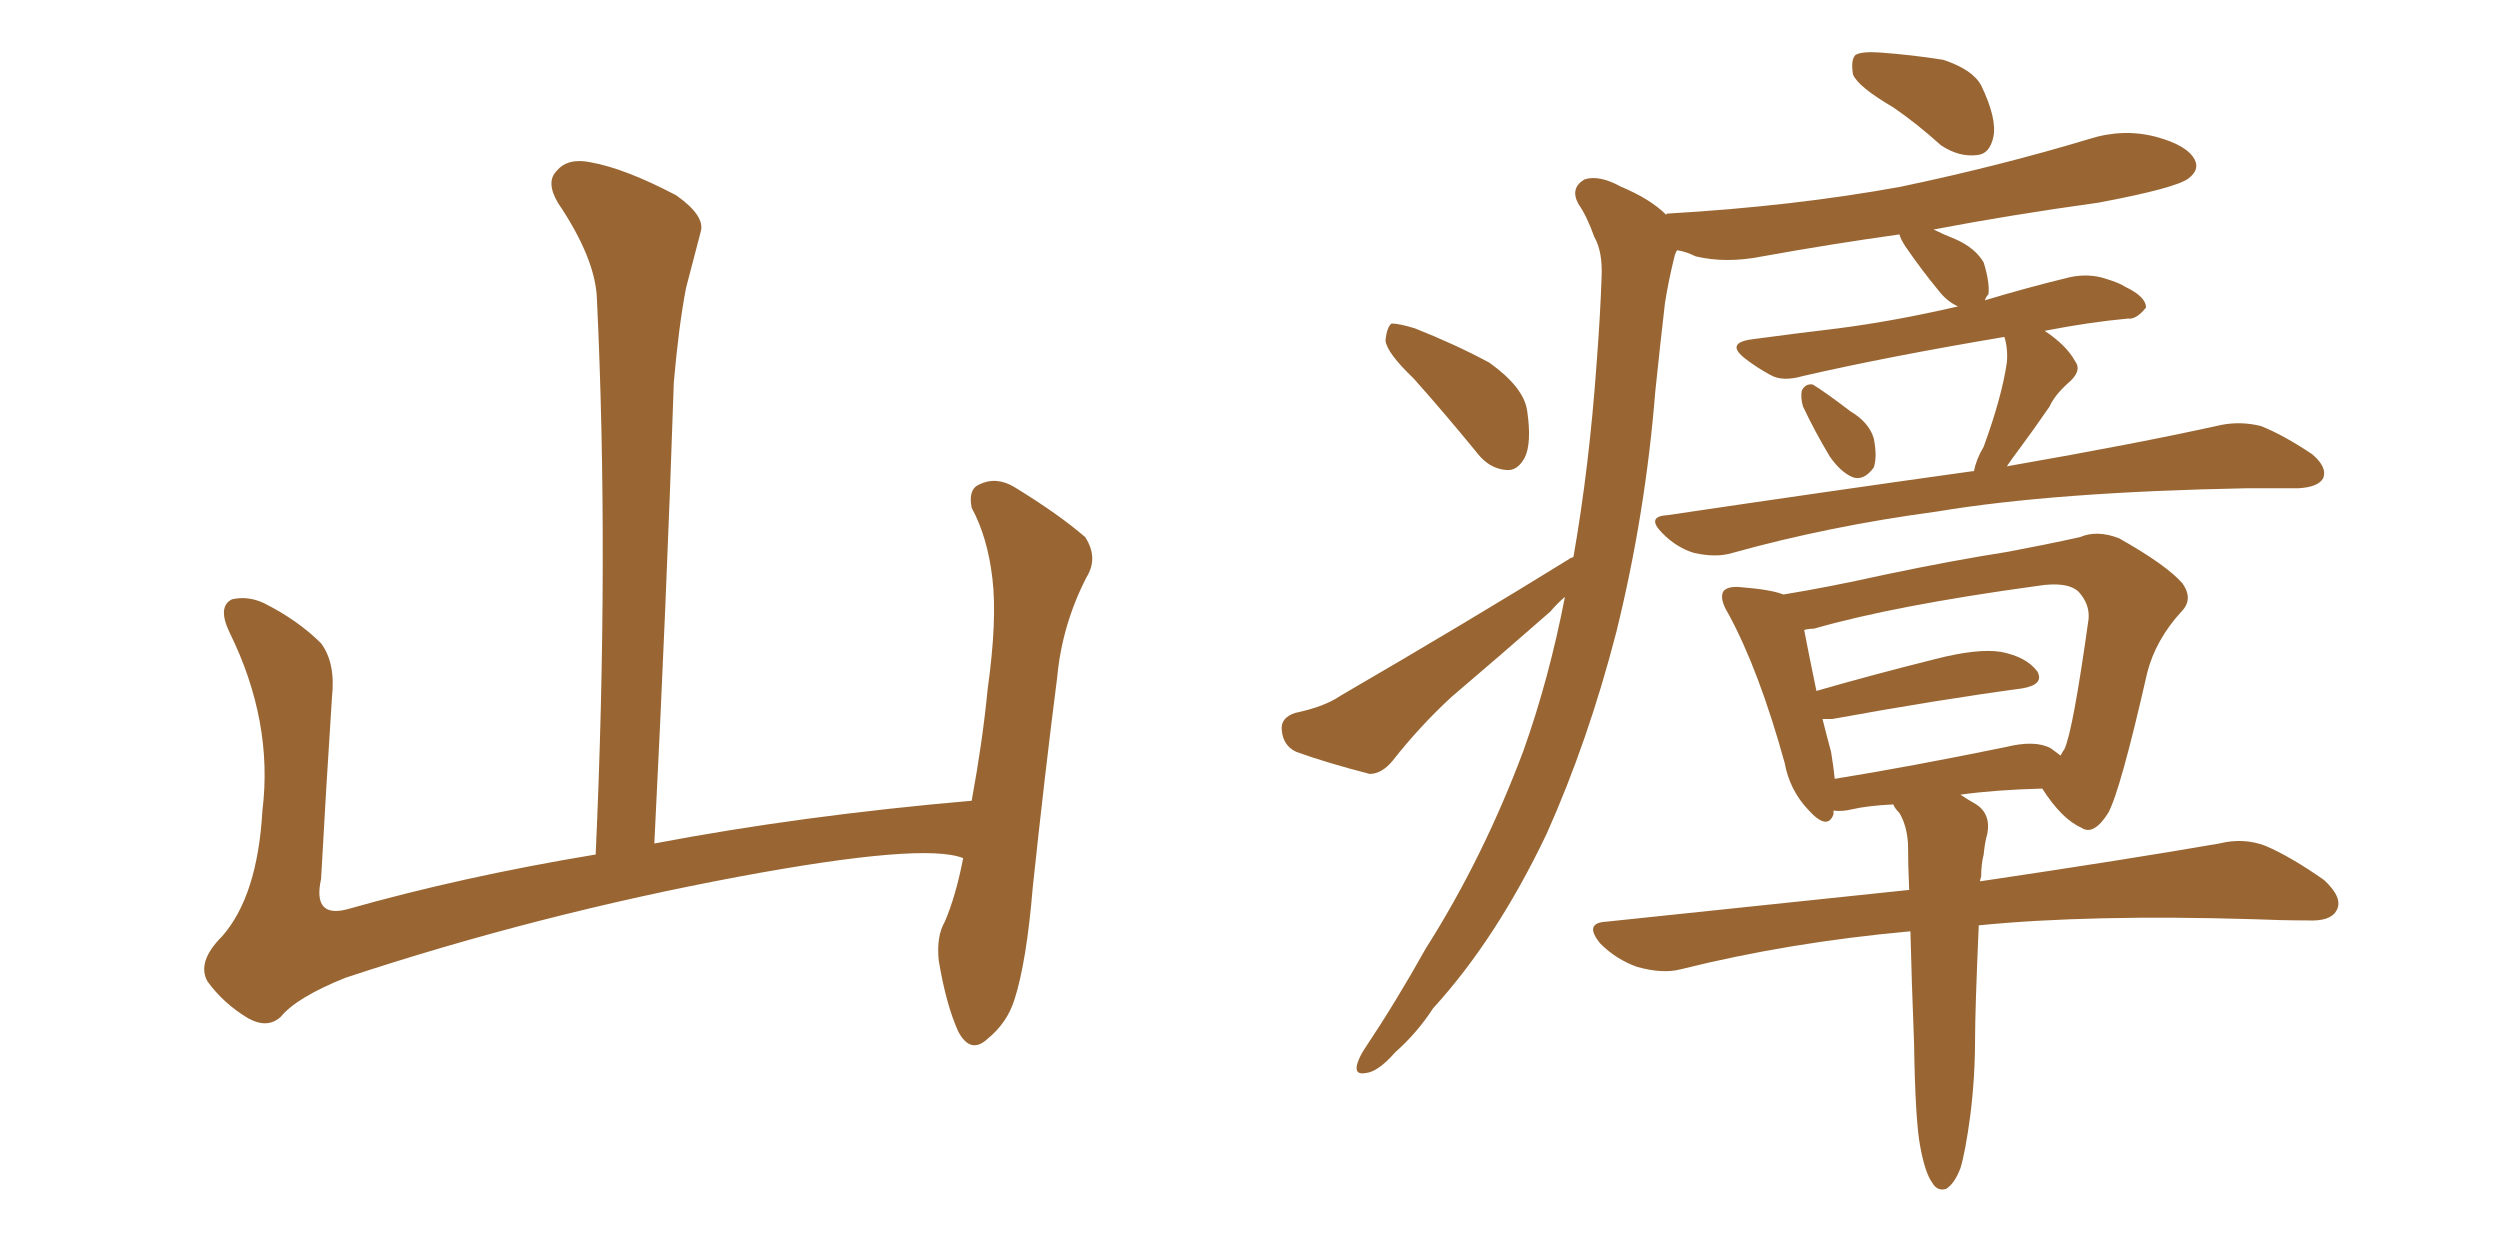 <svg xmlns="http://www.w3.org/2000/svg" xmlns:xlink="http://www.w3.org/1999/xlink" width="300" height="150"><path fill="#996633" padding="10" d="M115.58 102.98L115.58 102.98L115.58 102.98Q110.89 101.07 88.77 105.18L88.77 105.18Q64.45 109.72 41.46 117.33L41.46 117.33Q35.60 119.68 33.69 122.02L33.69 122.02Q32.08 123.49 29.74 122.17L29.74 122.17Q26.81 120.41 24.90 117.77L24.90 117.77Q23.58 115.43 26.66 112.35L26.66 112.35Q30.91 107.52 31.49 97.27L31.49 97.27Q32.81 86.57 27.54 75.88L27.54 75.88Q26.07 72.80 27.83 71.92L27.83 71.92Q29.74 71.48 31.64 72.36L31.64 72.36Q35.74 74.41 38.53 77.20L38.53 77.20Q40.28 79.54 39.84 83.64L39.84 83.64Q39.11 94.78 38.53 105.47L38.53 105.47Q37.50 110.16 41.60 109.13L41.60 109.13Q55.52 105.18 71.48 102.54L71.48 102.54Q73.10 66.80 71.63 35.89L71.63 35.89Q71.48 31.05 66.94 24.32L66.94 24.32Q65.48 21.83 66.80 20.51L66.80 20.51Q68.12 18.90 70.90 19.48L70.90 19.48Q75 20.21 81.15 23.44L81.15 23.44Q84.67 25.93 84.08 27.83L84.08 27.83Q83.35 30.62 82.32 34.57L82.32 34.57Q81.45 39.11 80.86 45.85L80.86 45.85Q79.98 72.22 78.52 101.22L78.52 101.22Q96.24 97.85 116.60 96.09L116.60 96.09Q117.92 88.92 118.51 82.76L118.51 82.76Q119.68 74.41 119.09 69.43L119.09 69.43Q118.51 64.45 116.60 60.94L116.60 60.94Q116.16 58.74 117.48 58.15L117.48 58.15Q119.53 57.13 121.73 58.45L121.73 58.45Q127.00 61.67 130.22 64.45L130.22 64.45Q131.84 66.94 130.37 69.29L130.37 69.29Q127.44 75 126.86 81.30L126.86 81.30Q125.39 92.72 123.93 106.49L123.93 106.49Q123.19 115.43 121.73 119.97L121.73 119.97Q120.85 122.75 118.51 124.66L118.51 124.66Q116.46 126.56 114.99 123.78L114.99 123.78Q113.53 120.56 112.65 115.28L112.65 115.28Q112.35 112.35 113.38 110.60L113.38 110.60Q114.70 107.52 115.58 102.98ZM227.20 12.89L227.20 12.89Q222.95 10.40 222.36 8.94L222.36 8.94Q222.07 7.18 222.66 6.59L222.66 6.59Q223.39 6.15 225.59 6.30L225.59 6.30Q229.54 6.59 233.20 7.18L233.20 7.18Q236.72 8.35 237.74 10.25L237.74 10.25Q239.65 14.21 239.21 16.41L239.21 16.41Q238.77 18.46 237.30 18.60L237.30 18.60Q235.11 18.90 232.91 17.43L232.91 17.43Q229.98 14.79 227.20 12.89ZM169.63 45.41L169.63 45.41Q166.41 42.33 166.26 40.87L166.26 40.87Q166.41 39.26 166.99 38.82L166.99 38.82Q167.87 38.82 169.78 39.40L169.78 39.40Q174.61 41.31 178.71 43.51L178.71 43.51Q182.81 46.44 183.25 49.22L183.25 49.22Q183.84 53.17 182.96 54.93L182.96 54.93Q182.08 56.54 180.76 56.40L180.76 56.40Q178.71 56.25 177.25 54.35L177.25 54.35Q173.29 49.51 169.63 45.41ZM216.36 48.78L216.36 48.78Q216.06 47.75 216.21 46.88L216.21 46.88Q216.65 46.00 217.53 46.14L217.53 46.14Q218.99 47.02 222.07 49.37L222.07 49.37Q224.27 50.68 224.85 52.59L224.85 52.59Q225.29 54.79 224.85 56.10L224.85 56.10Q223.68 57.71 222.36 57.28L222.36 57.28Q220.90 56.69 219.58 54.79L219.58 54.79Q217.82 51.86 216.36 48.78ZM236.87 56.54L236.87 56.54Q237.16 55.08 238.04 53.61L238.04 53.61Q240.23 47.61 240.82 43.51L240.82 43.51Q240.97 41.89 240.53 40.43L240.53 40.43Q226.61 42.77 216.36 45.12L216.36 45.12Q213.87 45.85 212.40 44.97L212.40 44.97Q210.79 44.09 209.47 43.07L209.47 43.07Q206.98 41.16 210.21 40.72L210.21 40.72Q215.63 39.99 220.61 39.40L220.61 39.40Q227.34 38.53 234.96 36.77L234.96 36.77Q233.64 36.18 232.62 34.86L232.62 34.86Q230.57 32.37 228.66 29.59L228.66 29.59Q228.08 28.71 227.93 28.13L227.93 28.13Q219.58 29.30 211.52 30.76L211.52 30.76Q207.13 31.64 203.47 30.76L203.47 30.76Q202.29 30.18 201.27 30.03L201.27 30.03Q201.12 30.18 200.98 30.62L200.98 30.62Q200.24 33.54 199.80 36.33L199.80 36.33Q199.22 41.31 198.63 47.02L198.63 47.02Q197.46 61.67 193.95 75.88L193.95 75.88Q190.58 88.92 185.60 100.05L185.60 100.05Q179.59 112.65 171.97 121.00L171.97 121.00Q170.07 123.93 167.43 126.27L167.43 126.27Q165.38 128.61 163.92 128.76L163.92 128.76Q162.45 129.05 162.89 127.59L162.89 127.59Q163.18 126.71 163.77 125.83L163.77 125.83Q167.58 120.12 171.09 113.82L171.09 113.82Q177.98 102.98 182.81 90.09L182.81 90.09Q185.89 81.45 187.79 71.63L187.79 71.63Q186.91 72.36 186.04 73.39L186.04 73.39Q180.03 78.66 174.17 83.64L174.17 83.64Q170.36 87.16 167.14 91.26L167.14 91.26Q165.82 92.87 164.36 92.87L164.36 92.87Q159.23 91.55 155.57 90.23L155.57 90.23Q153.96 89.50 153.81 87.60L153.81 87.60Q153.66 86.13 155.42 85.55L155.42 85.55Q158.94 84.81 160.84 83.50L160.84 83.50Q176.22 74.56 188.53 66.94L188.53 66.94Q188.67 66.94 188.82 66.80L188.82 66.80Q190.72 55.96 191.60 43.51L191.60 43.51Q192.04 37.79 192.19 33.25L192.19 33.25Q192.33 30.18 191.31 28.42L191.31 28.42Q190.43 25.93 189.40 24.46L189.40 24.46Q188.38 22.56 190.14 21.53L190.14 21.53Q191.89 20.95 194.53 22.41L194.53 22.41Q198.05 23.88 199.95 25.78L199.95 25.78Q199.95 25.63 200.10 25.63L200.10 25.63Q215.19 24.76 228.08 22.41L228.08 22.41Q239.94 19.92 250.63 16.70L250.63 16.70Q254.74 15.38 258.69 16.41L258.69 16.41Q262.50 17.43 263.38 19.19L263.38 19.19Q263.96 20.36 262.65 21.39L262.65 21.39Q261.18 22.56 251.81 24.32L251.81 24.32Q241.26 25.78 232.03 27.54L232.03 27.54Q233.20 28.13 234.67 28.71L234.67 28.71Q237.01 29.74 238.04 31.49L238.04 31.49Q238.77 33.84 238.62 35.30L238.62 35.30Q238.33 35.60 238.18 36.04L238.18 36.04Q243.02 34.57 248.44 33.25L248.44 33.25Q250.63 32.81 252.54 33.40L252.54 33.40Q254.44 33.98 255.03 34.42L255.03 34.42Q257.52 35.60 257.52 36.91L257.52 36.91Q256.35 38.38 255.32 38.23L255.32 38.23Q250.63 38.67 245.36 39.70L245.36 39.70Q248.00 41.46 249.02 43.36L249.02 43.36Q249.90 44.53 248.14 46.00L248.14 46.00Q246.53 47.46 245.95 48.78L245.95 48.78Q244.04 51.56 242.29 53.91L242.29 53.91Q241.41 55.08 240.82 55.96L240.82 55.96Q256.79 53.17 266.60 50.98L266.60 50.98Q268.95 50.54 271.29 51.12L271.29 51.12Q273.93 52.15 277.44 54.49L277.44 54.49Q279.35 56.10 278.76 57.42L278.76 57.42Q278.17 58.45 275.83 58.59L275.83 58.59Q272.90 58.59 269.68 58.59L269.68 58.59Q246.53 59.03 232.47 61.38L232.47 61.38Q219.43 63.13 207.86 66.36L207.86 66.36Q205.96 66.94 203.32 66.36L203.32 66.36Q201.27 65.77 199.51 64.01L199.51 64.01Q197.46 61.96 200.10 61.82L200.10 61.82Q219.87 58.89 236.72 56.54L236.72 56.54Q236.72 56.54 236.87 56.54ZM245.07 94.63L245.07 94.63Q239.36 94.78 235.25 95.36L235.25 95.36Q236.13 95.95 237.16 96.53L237.16 96.53Q238.92 97.71 238.48 100.05L238.48 100.05Q238.18 101.07 238.04 102.54L238.04 102.54Q237.74 103.71 237.74 105.18L237.74 105.18Q237.60 105.62 237.60 105.76L237.60 105.76Q255.32 103.13 266.31 101.22L266.31 101.22Q269.24 100.49 271.88 101.51L271.88 101.51Q274.95 102.83 278.91 105.62L278.91 105.62Q281.25 107.81 280.37 109.28L280.37 109.28Q279.64 110.60 276.86 110.45L276.86 110.45Q273.78 110.45 270.26 110.30L270.26 110.30Q250.78 109.72 237.45 111.04L237.45 111.04Q237.01 121.29 237.01 124.51L237.01 124.51Q237.01 129.35 236.43 133.89L236.43 133.89Q235.84 138.28 235.25 140.19L235.25 140.19Q234.52 142.09 233.50 142.68L233.50 142.68Q232.47 142.97 231.88 141.94L231.88 141.94Q231.01 140.77 230.42 137.55L230.42 137.55Q229.83 134.47 229.69 125.24L229.69 125.24Q229.39 117.63 229.25 111.77L229.25 111.77Q229.10 111.77 229.10 111.77L229.10 111.77Q214.60 113.09 201.71 116.31L201.71 116.31Q199.51 116.89 196.44 116.02L196.44 116.02Q193.95 115.14 192.04 113.23L192.04 113.23Q189.99 110.74 192.77 110.60L192.77 110.60Q212.26 108.54 229.10 106.79L229.10 106.79Q228.96 103.56 228.96 101.22L228.96 101.22Q228.81 99.02 227.93 97.56L227.93 97.56Q227.34 96.97 227.20 96.53L227.20 96.53Q224.12 96.68 222.22 97.12L222.22 97.12Q221.04 97.41 220.02 97.27L220.02 97.27Q220.02 97.56 220.02 97.71L220.02 97.71Q219.29 99.76 216.94 97.12L216.94 97.12Q214.75 94.78 214.16 91.55L214.16 91.55Q211.08 80.42 207.42 73.68L207.42 73.68Q206.25 71.78 206.84 70.90L206.84 70.90Q207.42 70.31 208.89 70.46L208.89 70.46Q212.55 70.75 214.01 71.34L214.01 71.34Q219.43 70.46 226.03 68.99L226.03 68.99Q234.38 67.24 240.97 66.21L240.97 66.21Q245.65 65.33 249.61 64.45L249.61 64.45Q251.66 63.57 254.30 64.60L254.30 64.60Q260.01 67.82 261.91 70.02L261.91 70.02Q263.23 71.92 261.77 73.39L261.77 73.39Q258.69 76.76 257.67 80.71L257.67 80.71L257.67 80.71Q254.44 94.92 252.98 97.56L252.98 97.56Q251.22 100.34 249.76 99.32L249.76 99.32Q247.41 98.29 245.07 94.63ZM247.27 90.67L247.27 90.67L247.27 90.67Q247.56 90.09 247.71 89.94L247.71 89.94Q248.73 87.89 250.63 74.27L250.63 74.27Q250.78 72.51 249.46 71.04L249.46 71.04Q248.14 69.73 244.48 70.31L244.48 70.31Q227.34 72.66 217.68 75.44L217.68 75.44Q217.09 75.44 216.50 75.59L216.50 75.59Q216.94 77.93 217.97 82.91L217.97 82.91Q224.56 81.01 232.18 79.10L232.18 79.10Q237.30 77.78 240.09 78.22L240.09 78.22Q243.16 78.81 244.48 80.57L244.48 80.57Q245.36 82.18 242.58 82.62L242.58 82.62Q232.76 83.94 219.87 86.28L219.87 86.28Q219.14 86.28 218.70 86.28L218.70 86.28Q219.14 88.04 219.73 90.23L219.73 90.23Q220.02 91.99 220.17 93.46L220.17 93.46Q229.25 91.99 240.67 89.65L240.67 89.65Q244.19 88.77 246.09 89.79L246.09 89.79Q246.68 90.23 247.27 90.67Z"/></svg>